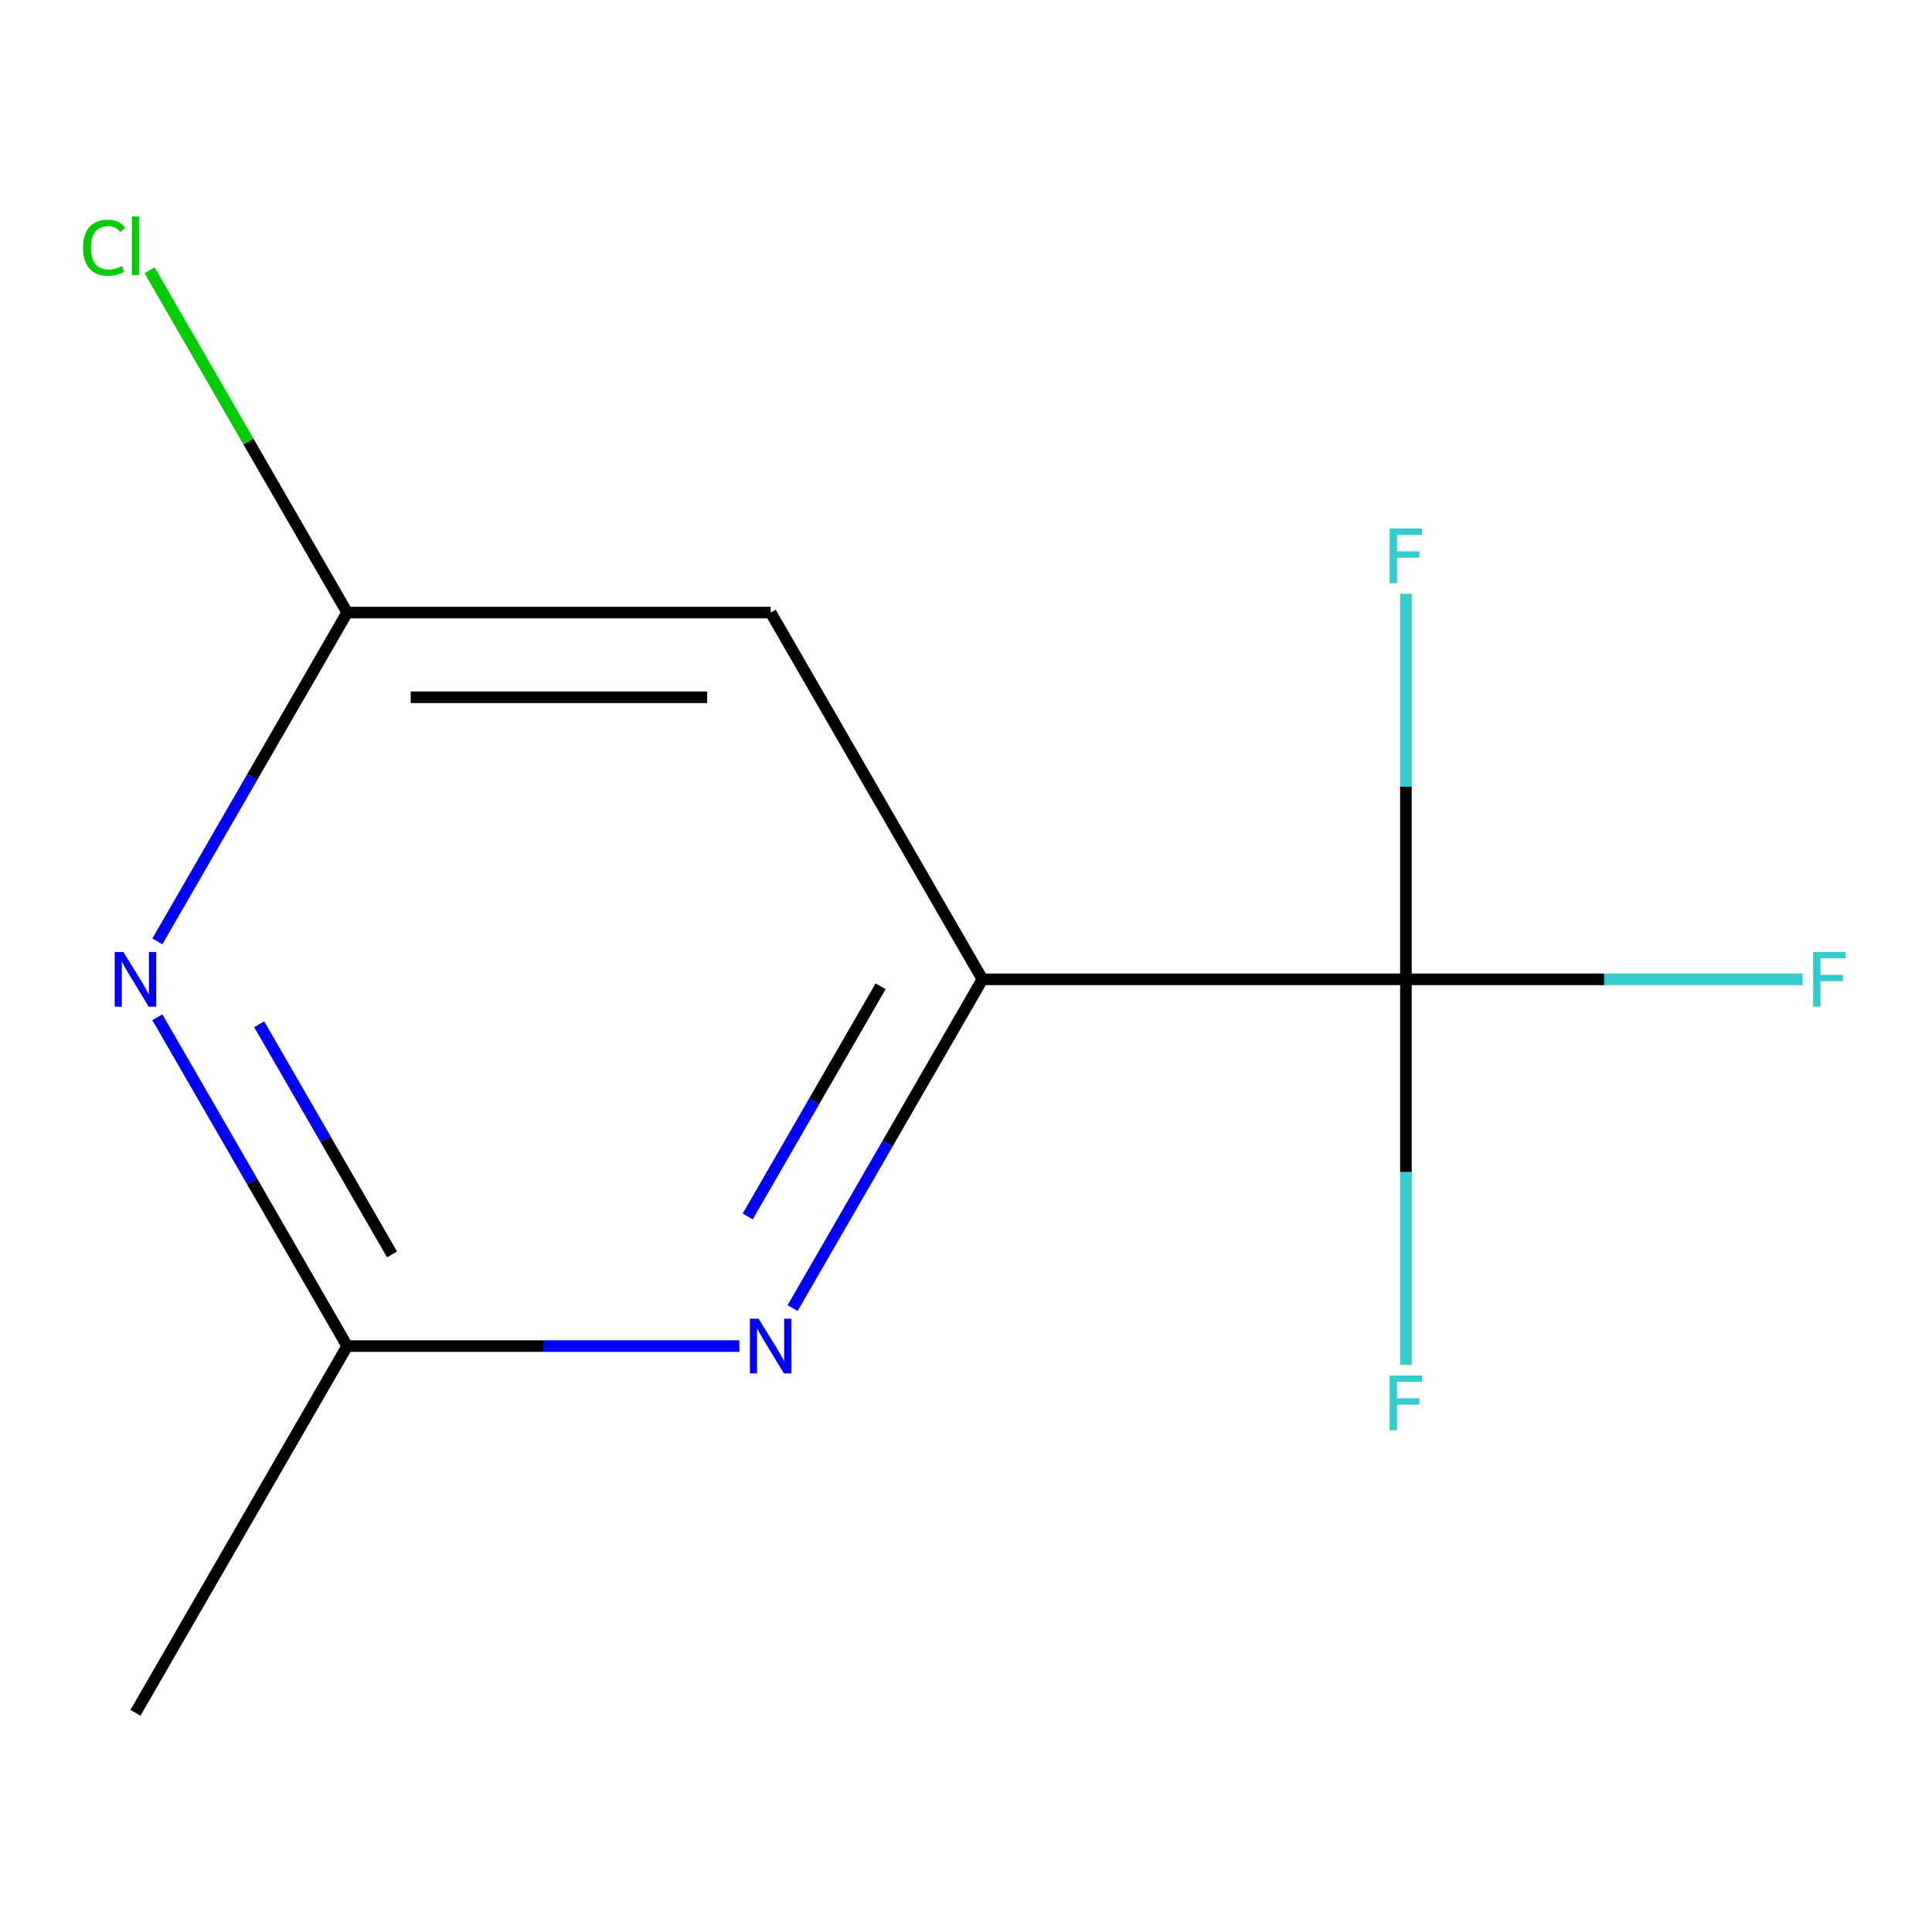 <?xml version='1.0' encoding='iso-8859-1'?>
<svg version='1.1' baseProfile='full'
              xmlns='http://www.w3.org/2000/svg'
                      xmlns:rdkit='http://www.rdkit.org/xml'
                      xmlns:xlink='http://www.w3.org/1999/xlink'
                  xml:space='preserve'
width='1000px' height='1000px' viewBox='0 0 1000 1000'>
<!-- END OF HEADER -->
<rect style='opacity:1.0;fill:#FFFFFF;stroke:none' width='1000' height='1000' x='0' y='0'> </rect>
<path class='bond-0' d='M 727.695,506.9 L 508.5,506.9' style='fill:none;fill-rule:evenodd;stroke:#000000;stroke-width:6px;stroke-linecap:butt;stroke-linejoin:miter;stroke-opacity:1' />
<path class='bond-6' d='M 727.695,506.9 L 830.343,506.9' style='fill:none;fill-rule:evenodd;stroke:#000000;stroke-width:6px;stroke-linecap:butt;stroke-linejoin:miter;stroke-opacity:1' />
<path class='bond-6' d='M 830.343,506.9 L 932.991,506.9' style='fill:none;fill-rule:evenodd;stroke:#33CCCC;stroke-width:6px;stroke-linecap:butt;stroke-linejoin:miter;stroke-opacity:1' />
<path class='bond-7' d='M 727.695,506.9 L 727.695,606.678' style='fill:none;fill-rule:evenodd;stroke:#000000;stroke-width:6px;stroke-linecap:butt;stroke-linejoin:miter;stroke-opacity:1' />
<path class='bond-7' d='M 727.695,606.678 L 727.695,706.456' style='fill:none;fill-rule:evenodd;stroke:#33CCCC;stroke-width:6px;stroke-linecap:butt;stroke-linejoin:miter;stroke-opacity:1' />
<path class='bond-8' d='M 727.695,506.9 L 727.695,407.122' style='fill:none;fill-rule:evenodd;stroke:#000000;stroke-width:6px;stroke-linecap:butt;stroke-linejoin:miter;stroke-opacity:1' />
<path class='bond-8' d='M 727.695,407.122 L 727.695,307.344' style='fill:none;fill-rule:evenodd;stroke:#33CCCC;stroke-width:6px;stroke-linecap:butt;stroke-linejoin:miter;stroke-opacity:1' />
<path class='bond-1' d='M 508.5,506.9 L 459.37,591.994' style='fill:none;fill-rule:evenodd;stroke:#000000;stroke-width:6px;stroke-linecap:butt;stroke-linejoin:miter;stroke-opacity:1' />
<path class='bond-1' d='M 459.37,591.994 L 410.241,677.089' style='fill:none;fill-rule:evenodd;stroke:#0000FF;stroke-width:6px;stroke-linecap:butt;stroke-linejoin:miter;stroke-opacity:1' />
<path class='bond-1' d='M 455.795,510.509 L 421.404,570.075' style='fill:none;fill-rule:evenodd;stroke:#000000;stroke-width:6px;stroke-linecap:butt;stroke-linejoin:miter;stroke-opacity:1' />
<path class='bond-1' d='M 421.404,570.075 L 387.014,629.641' style='fill:none;fill-rule:evenodd;stroke:#0000FF;stroke-width:6px;stroke-linecap:butt;stroke-linejoin:miter;stroke-opacity:1' />
<path class='bond-3' d='M 508.5,506.9 L 398.902,317.071' style='fill:none;fill-rule:evenodd;stroke:#000000;stroke-width:6px;stroke-linecap:butt;stroke-linejoin:miter;stroke-opacity:1' />
<path class='bond-5' d='M 382.682,696.729 L 281.194,696.729' style='fill:none;fill-rule:evenodd;stroke:#0000FF;stroke-width:6px;stroke-linecap:butt;stroke-linejoin:miter;stroke-opacity:1' />
<path class='bond-5' d='M 281.194,696.729 L 179.706,696.729' style='fill:none;fill-rule:evenodd;stroke:#000000;stroke-width:6px;stroke-linecap:butt;stroke-linejoin:miter;stroke-opacity:1' />
<path class='bond-2' d='M 81.447,487.26 L 130.577,402.165' style='fill:none;fill-rule:evenodd;stroke:#0000FF;stroke-width:6px;stroke-linecap:butt;stroke-linejoin:miter;stroke-opacity:1' />
<path class='bond-2' d='M 130.577,402.165 L 179.706,317.071' style='fill:none;fill-rule:evenodd;stroke:#000000;stroke-width:6px;stroke-linecap:butt;stroke-linejoin:miter;stroke-opacity:1' />
<path class='bond-11' d='M 81.447,526.54 L 130.577,611.634' style='fill:none;fill-rule:evenodd;stroke:#0000FF;stroke-width:6px;stroke-linecap:butt;stroke-linejoin:miter;stroke-opacity:1' />
<path class='bond-11' d='M 130.577,611.634 L 179.706,696.729' style='fill:none;fill-rule:evenodd;stroke:#000000;stroke-width:6px;stroke-linecap:butt;stroke-linejoin:miter;stroke-opacity:1' />
<path class='bond-11' d='M 134.152,530.148 L 168.542,589.715' style='fill:none;fill-rule:evenodd;stroke:#0000FF;stroke-width:6px;stroke-linecap:butt;stroke-linejoin:miter;stroke-opacity:1' />
<path class='bond-11' d='M 168.542,589.715 L 202.933,649.281' style='fill:none;fill-rule:evenodd;stroke:#000000;stroke-width:6px;stroke-linecap:butt;stroke-linejoin:miter;stroke-opacity:1' />
<path class='bond-4' d='M 398.902,317.071 L 179.706,317.071' style='fill:none;fill-rule:evenodd;stroke:#000000;stroke-width:6px;stroke-linecap:butt;stroke-linejoin:miter;stroke-opacity:1' />
<path class='bond-4' d='M 366.022,360.91 L 212.585,360.91' style='fill:none;fill-rule:evenodd;stroke:#000000;stroke-width:6px;stroke-linecap:butt;stroke-linejoin:miter;stroke-opacity:1' />
<path class='bond-9' d='M 179.706,317.071 L 128.567,228.495' style='fill:none;fill-rule:evenodd;stroke:#000000;stroke-width:6px;stroke-linecap:butt;stroke-linejoin:miter;stroke-opacity:1' />
<path class='bond-9' d='M 128.567,228.495 L 77.428,139.92' style='fill:none;fill-rule:evenodd;stroke:#00CC00;stroke-width:6px;stroke-linecap:butt;stroke-linejoin:miter;stroke-opacity:1' />
<path class='bond-10' d='M 179.706,696.729 L 70.108,886.558' style='fill:none;fill-rule:evenodd;stroke:#000000;stroke-width:6px;stroke-linecap:butt;stroke-linejoin:miter;stroke-opacity:1' />
<path  class='atom-2' d='M 392.642 682.569
L 401.922 697.569
Q 402.842 699.049, 404.322 701.729
Q 405.802 704.409, 405.882 704.569
L 405.882 682.569
L 409.642 682.569
L 409.642 710.889
L 405.762 710.889
L 395.802 694.489
Q 394.642 692.569, 393.402 690.369
Q 392.202 688.169, 391.842 687.489
L 391.842 710.889
L 388.162 710.889
L 388.162 682.569
L 392.642 682.569
' fill='#0000FF'/>
<path  class='atom-3' d='M 63.848 492.74
L 73.128 507.74
Q 74.048 509.22, 75.528 511.9
Q 77.008 514.58, 77.088 514.74
L 77.088 492.74
L 80.848 492.74
L 80.848 521.06
L 76.968 521.06
L 67.008 504.66
Q 65.848 502.74, 64.608 500.54
Q 63.408 498.34, 63.048 497.66
L 63.048 521.06
L 59.368 521.06
L 59.368 492.74
L 63.848 492.74
' fill='#0000FF'/>
<path  class='atom-7' d='M 938.471 492.74
L 955.311 492.74
L 955.311 495.98
L 942.271 495.98
L 942.271 504.58
L 953.871 504.58
L 953.871 507.86
L 942.271 507.86
L 942.271 521.06
L 938.471 521.06
L 938.471 492.74
' fill='#33CCCC'/>
<path  class='atom-8' d='M 719.275 711.936
L 736.115 711.936
L 736.115 715.176
L 723.075 715.176
L 723.075 723.776
L 734.675 723.776
L 734.675 727.056
L 723.075 727.056
L 723.075 740.256
L 719.275 740.256
L 719.275 711.936
' fill='#33CCCC'/>
<path  class='atom-9' d='M 719.275 273.544
L 736.115 273.544
L 736.115 276.784
L 723.075 276.784
L 723.075 285.384
L 734.675 285.384
L 734.675 288.664
L 723.075 288.664
L 723.075 301.864
L 719.275 301.864
L 719.275 273.544
' fill='#33CCCC'/>
<path  class='atom-10' d='M 42.988 128.221
Q 42.988 121.181, 46.268 117.501
Q 49.588 113.781, 55.868 113.781
Q 61.708 113.781, 64.828 117.901
L 62.188 120.061
Q 59.908 117.061, 55.868 117.061
Q 51.588 117.061, 49.308 119.941
Q 47.068 122.781, 47.068 128.221
Q 47.068 133.821, 49.388 136.701
Q 51.748 139.581, 56.308 139.581
Q 59.428 139.581, 63.068 137.701
L 64.188 140.701
Q 62.708 141.661, 60.468 142.221
Q 58.228 142.781, 55.748 142.781
Q 49.588 142.781, 46.268 139.021
Q 42.988 135.261, 42.988 128.221
' fill='#00CC00'/>
<path  class='atom-10' d='M 68.268 112.061
L 71.948 112.061
L 71.948 142.421
L 68.268 142.421
L 68.268 112.061
' fill='#00CC00'/>
</svg>
